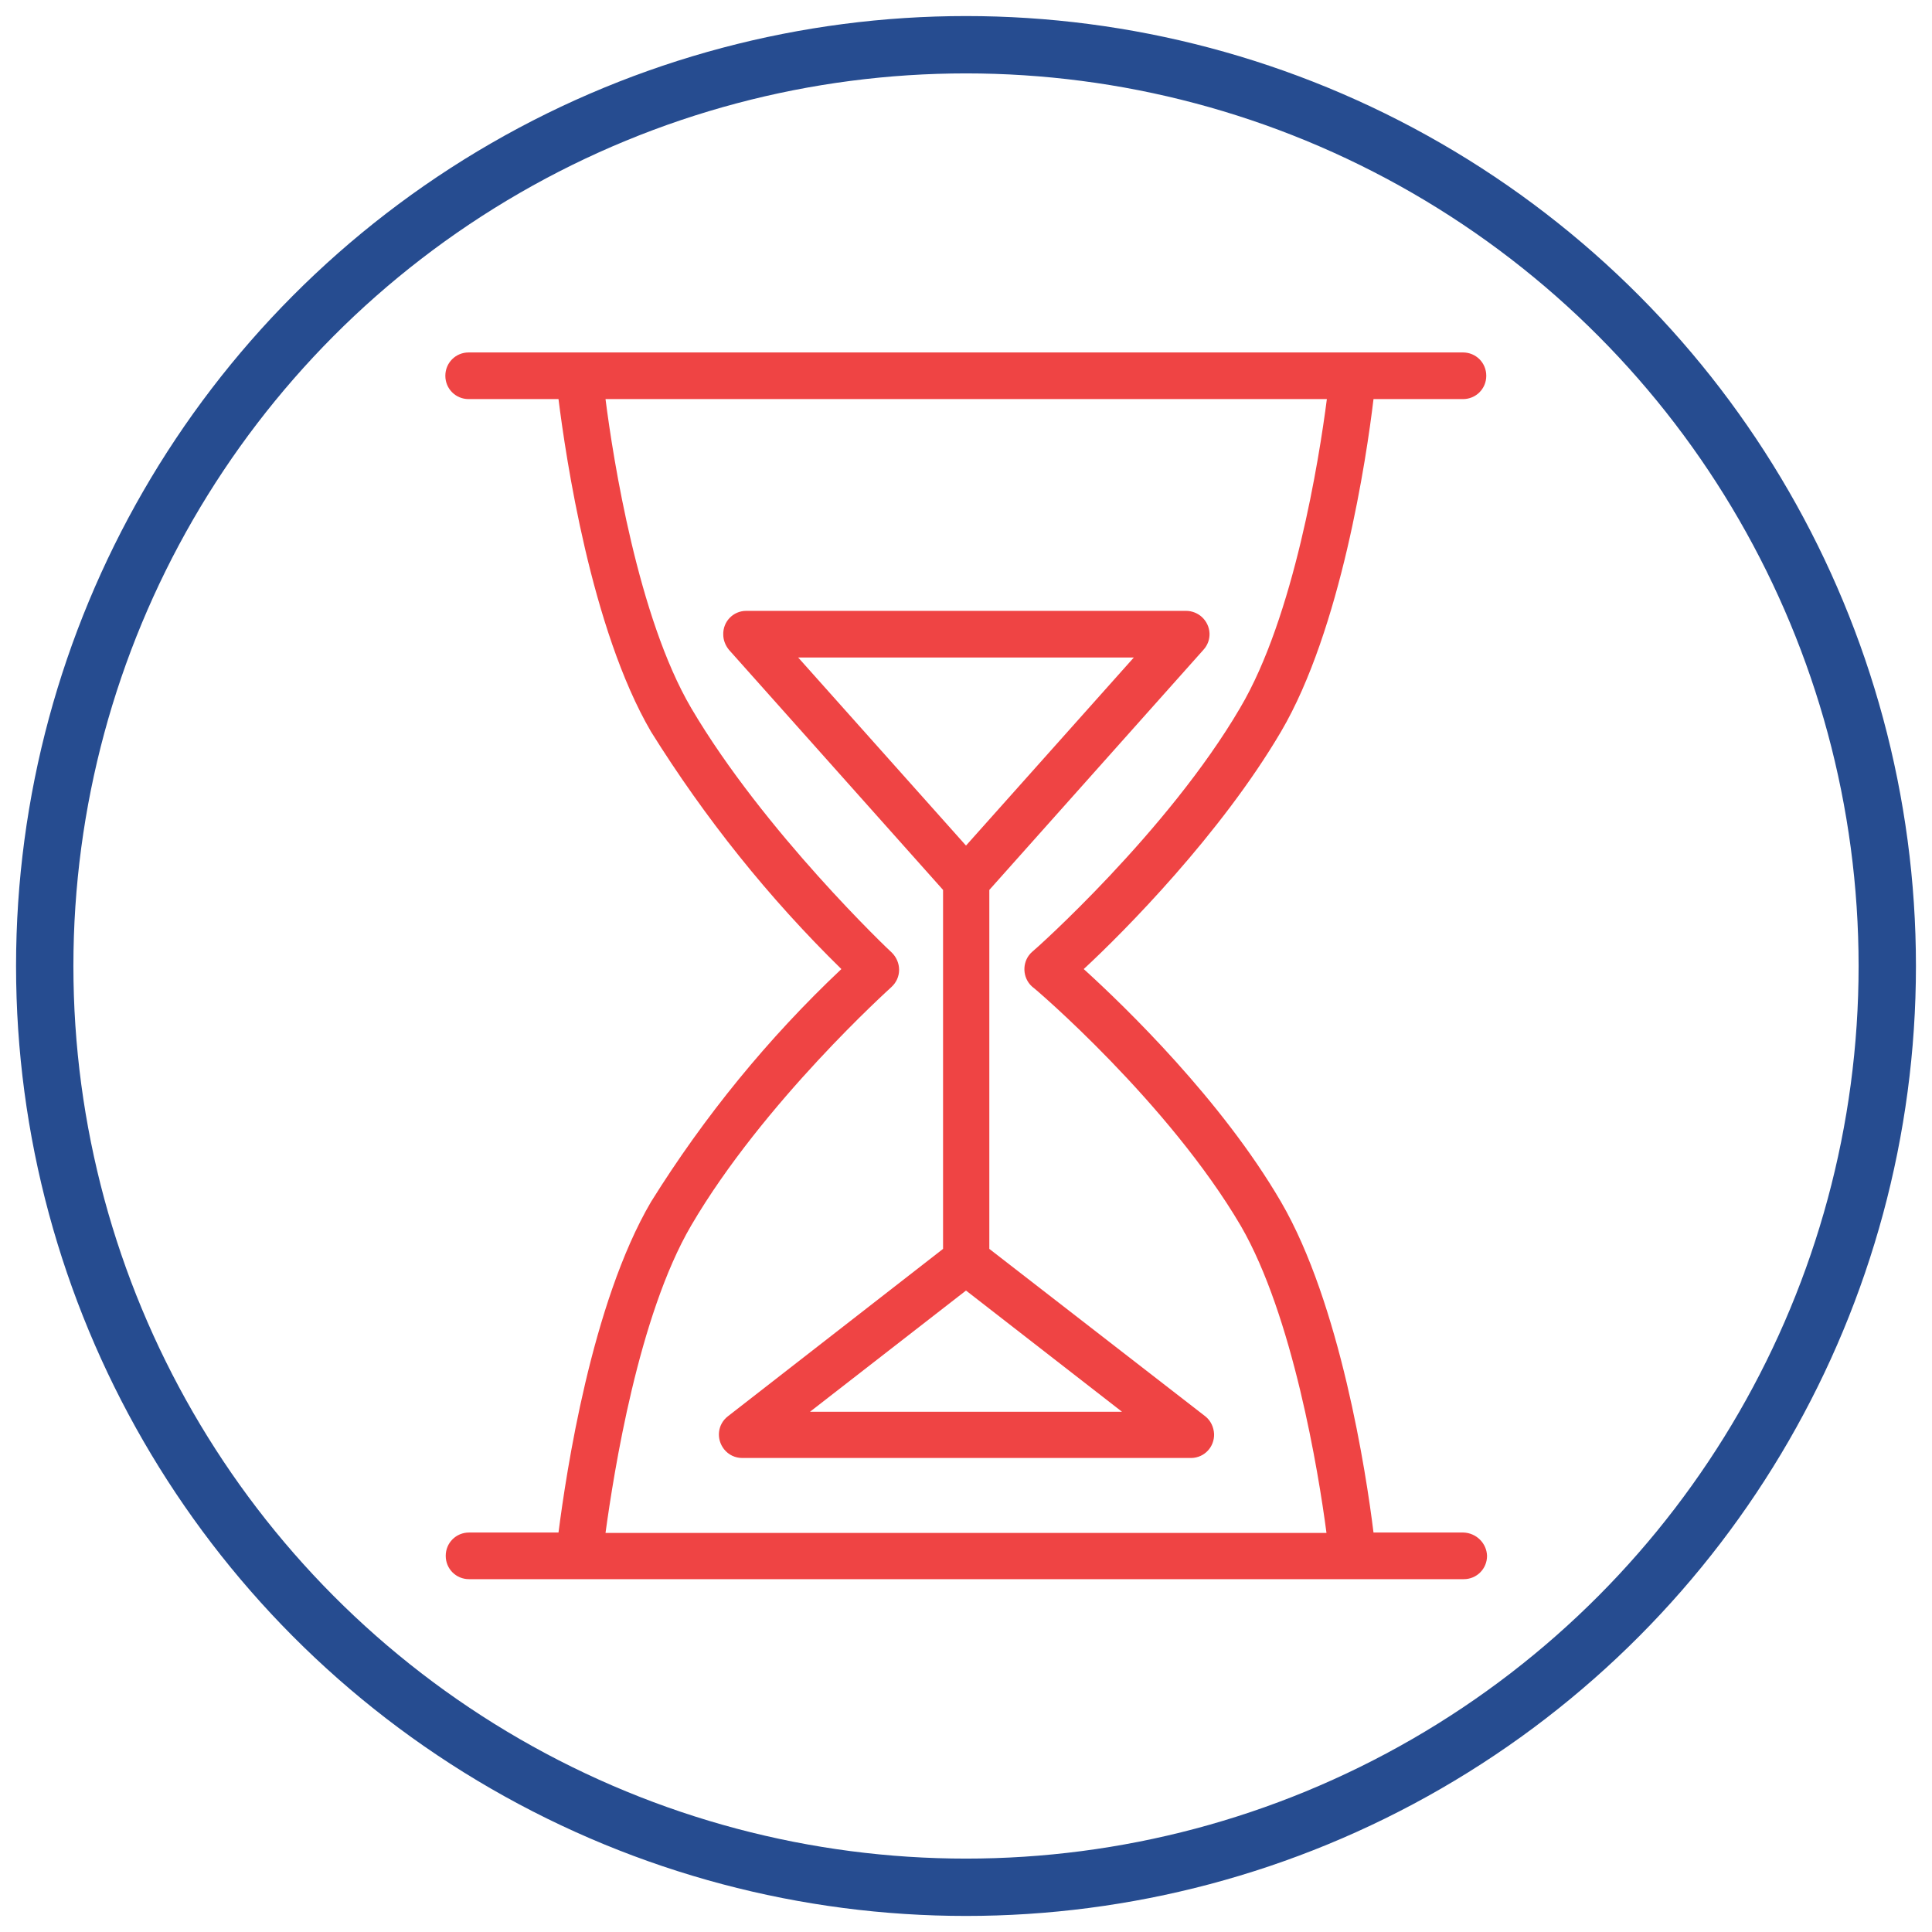 <?xml version="1.0" encoding="UTF-8"?> <!-- Generator: Adobe Illustrator 26.1.0, SVG Export Plug-In . SVG Version: 6.00 Build 0) --> <svg xmlns="http://www.w3.org/2000/svg" xmlns:xlink="http://www.w3.org/1999/xlink" id="Слой_1" x="0px" y="0px" viewBox="0 0 505.4 505.4" style="enable-background:new 0 0 505.4 505.4;" xml:space="preserve"> <style type="text/css"> .st0{fill:none;stroke:#264C90;stroke-width:15;stroke-miterlimit:10;} .st1{fill:#EF4444;} </style> <g id="Круги_на_воде"> <circle class="st0" cx="252.7" cy="252.7" r="241"></circle> </g> <g id="Время_Красн"> <path class="st1" d="M382.8,400.9h-23.5c-1.9-15.5-8.7-59.9-24.2-86.5s-40.8-51.1-51.6-60.9c10.7-9.9,35.9-35.4,51.6-62.1 s22.4-71.8,24.2-87h23.4c3.4,0,6.1-2.7,6.1-6.1s-2.7-6.1-6.1-6.1H122.6c-3.4,0-6.1,2.7-6.1,6.1s2.7,6.1,6.1,6.1l0,0h23.5 c1.9,15.1,8.5,60.1,24.2,87c14.1,22.6,30.8,43.5,49.8,62.1c-19.2,18.1-35.9,38.6-49.8,60.9c-15.6,26.6-22.2,71-24.2,86.5h-23.4 c-3.4,0-6.1,2.7-6.1,6.1s2.7,6.1,6.1,6.1l0,0h260.2c3.4,0,6.1-2.7,6.1-6.1C388.9,403.7,386.2,401,382.8,400.9z M180.8,320.6 c18.9-32.3,52.1-62.1,52.4-62.4c1.3-1.2,2-2.8,2-4.5s-0.7-3.3-1.9-4.5c-0.4-0.3-33.5-31.7-52.5-64c-13.9-23.7-20.4-65.1-22.4-80.8 h188.7c-2,15.6-8.6,57-22.7,80.8c-18.9,32.3-53.8,63.4-54.4,63.8c-2.5,2.2-2.7,6.1-0.5,8.6c0.2,0.2,0.3,0.3,0.5,0.5 c0.8,0.5,35.7,30.4,54.6,62.6c13.6,23.5,20.3,64.3,22.4,80.3H158.4C160.6,385,167,344.2,180.8,320.6z"></path> <path class="st1" d="M258.8,326.7v-93.9l56-62.8c2.3-2.5,2.1-6.3-0.4-8.6c-1.1-1-2.6-1.6-4.1-1.6H195.2c-3.4,0-6.1,2.8-6,6.2 c0,1.5,0.6,2.9,1.5,4l56,62.8v93.9l-56.3,43.8c-2.7,2.1-3.1,5.9-1,8.6c1.2,1.5,2.9,2.3,4.8,2.3h117.5c3.4-0.1,6-2.9,5.9-6.3 c-0.1-1.8-0.9-3.5-2.3-4.6L258.8,326.7z M296.6,172l-43.9,49.2L208.8,172H296.6z M211.9,369.3l40.8-31.7l40.8,31.7H211.9z"></path> </g> </svg> 
